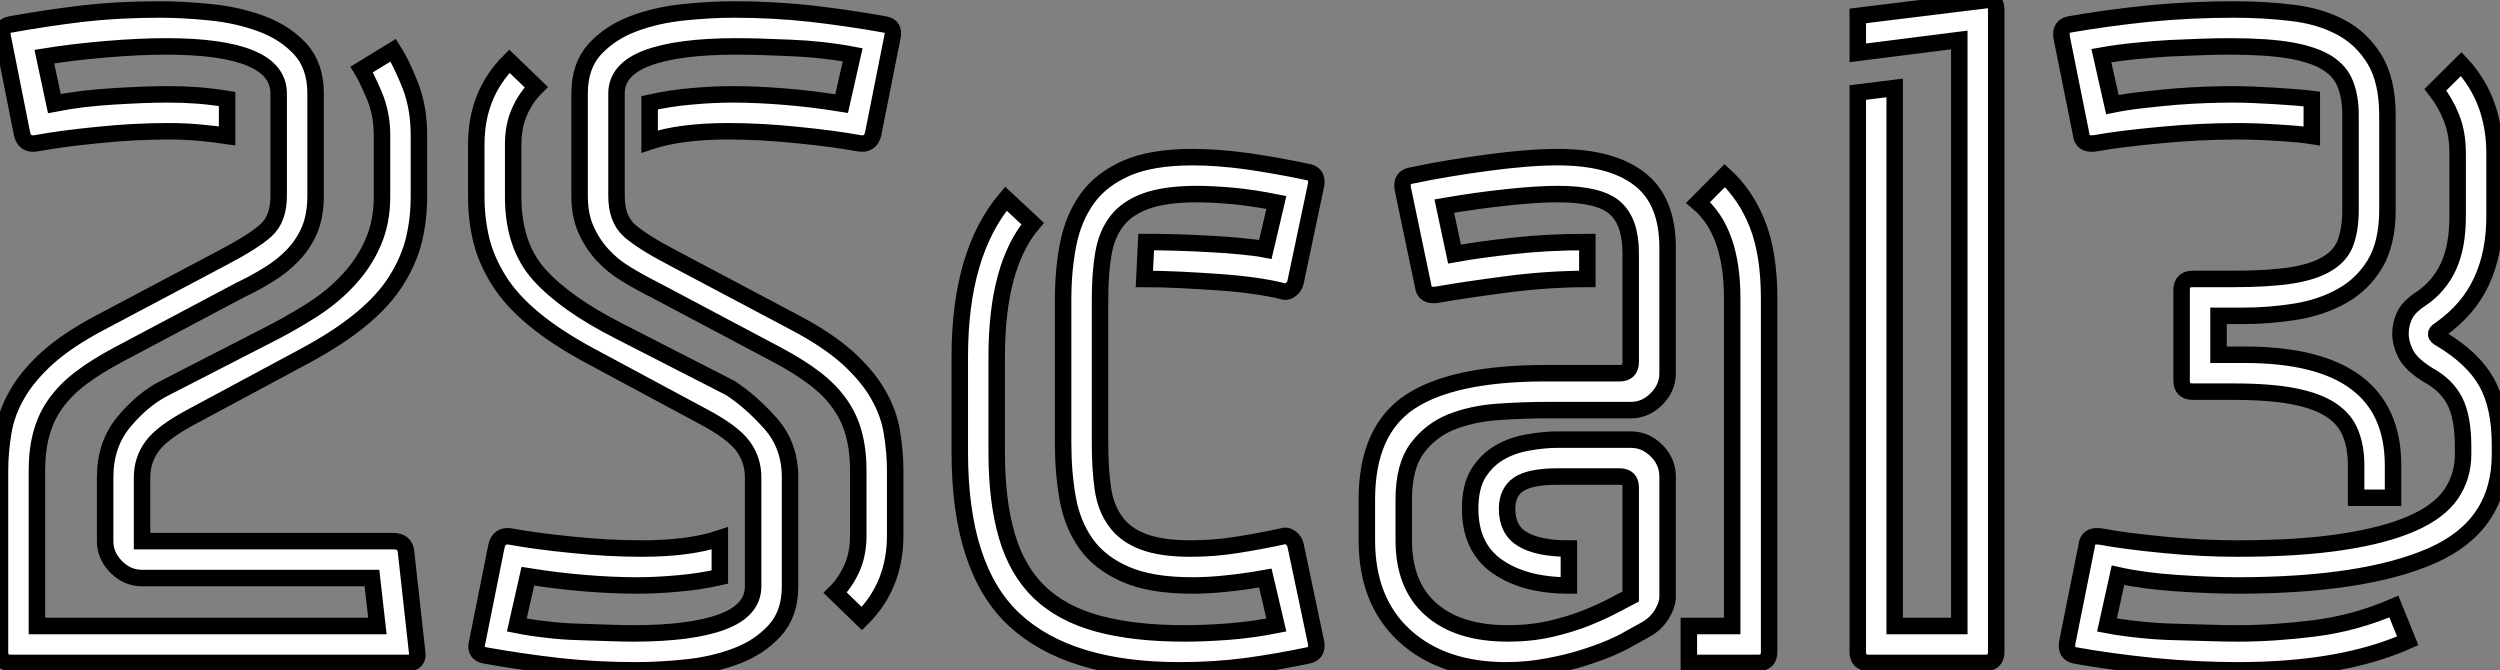 <?xml version="1.0" standalone="no"?>
<svg xmlns="http://www.w3.org/2000/svg" viewBox="1.68 -40.226 151.7 40.676"><rect x="1.68" y="-40.226" width="151.7" height="40.676" fill="#808080" stroke="none"/><path d="M15.46-34.22L15.46-31.98Q14.73-32.09 13.86-32.17Q12.99-32.26 11.87-32.26L11.87-32.26Q9.80-32.26 7.59-32.03Q5.38-31.81 3.86-31.53L3.86-31.53Q3.19-31.42 3.02-32.09L3.02-32.09L1.85-37.97Q1.68-38.64 2.35-38.75L2.35-38.75Q4.54-39.14 6.69-39.40Q8.85-39.65 11.37-39.65L11.37-39.65Q12.82-39.65 14.48-39.48Q16.13-39.31 17.56-38.78Q18.98-38.25 19.91-37.24Q20.83-36.23 20.83-34.55L20.83-34.55L20.83-28.34Q20.83-27.16 20.47-26.29Q20.10-25.42 19.46-24.75Q18.82-24.08 18.00-23.58Q17.19-23.07 16.24-22.62L16.24-22.62L8.85-18.70Q7.50-17.98 6.58-17.28Q5.66-16.58 5.07-15.76Q4.48-14.95 4.20-13.94Q3.92-12.94 3.92-11.65L3.92-11.65L3.92-2.24L24.58-2.24L24.25-5.15L10.30-5.15Q9.41-5.15 8.74-5.82Q8.06-6.50 8.06-7.39L8.06-7.39L8.06-11.26Q8.06-13.27 9.21-14.64Q10.36-16.02 11.70-16.69L11.70-16.69L17.70-19.77Q19.26-20.55 20.58-21.39Q21.90-22.23 22.85-23.27Q23.80-24.30 24.33-25.54Q24.86-26.77 24.86-28.28L24.86-28.28L24.86-32.03Q24.86-33.32 24.39-34.44Q23.91-35.56 23.63-36.01L23.63-36.01L25.54-37.18Q26.04-36.40 26.57-35.06Q27.10-33.71 27.10-32.03L27.10-32.03L27.10-28.28Q27.10-26.94 26.80-25.68Q26.49-24.42 25.73-23.21Q24.98-22.01 23.63-20.89Q22.29-19.77 20.22-18.65L20.22-18.65L13.33-14.95Q11.54-14 10.92-13.16Q10.30-12.32 10.30-11.26L10.30-11.26L10.30-7.39L25.54-7.39Q26.26-7.39 26.32-6.72L26.32-6.72L26.99-0.67Q27.10 0 26.43 0L26.43 0L2.35 0Q1.68 0 1.68-0.67L1.68-0.67L1.68-11.65Q1.68-12.82 1.88-14Q2.07-15.18 2.72-16.30Q3.36-17.42 4.56-18.51Q5.77-19.60 7.78-20.66L7.78-20.66L15.18-24.58Q17.02-25.54 17.81-26.24Q18.59-26.94 18.59-28.34L18.59-28.34L18.59-34.55Q18.59-37.41 11.76-37.41L11.76-37.41Q10.14-37.41 8.12-37.24Q6.10-37.07 4.37-36.79L4.37-36.79L4.98-33.94Q6.66-34.27 8.60-34.38Q10.53-34.50 11.82-34.50L11.82-34.50Q12.77-34.50 13.61-34.44Q14.45-34.38 15.46-34.22L15.46-34.22ZM56-11.65L56-7.73Q56-4.70 53.98-2.69L53.98-2.69L52.36-4.26Q52.98-4.87 53.37-5.74Q53.76-6.61 53.76-7.73L53.76-7.73L53.76-11.65Q53.76-12.94 53.48-13.94Q53.20-14.95 52.61-15.76Q52.02-16.58 51.10-17.28Q50.18-17.98 48.83-18.70L48.83-18.70L41.44-22.62Q40.54-23.07 39.70-23.58Q38.86-24.08 38.25-24.75Q37.63-25.42 37.24-26.29Q36.85-27.16 36.85-28.34L36.85-28.34L36.85-34.55Q36.85-36.23 37.77-37.24Q38.70-38.25 40.10-38.78Q41.50-39.31 43.15-39.48Q44.80-39.65 46.20-39.65L46.20-39.65Q48.61-39.65 50.88-39.40Q53.14-39.14 55.33-38.75L55.33-38.75Q56-38.64 55.83-37.97L55.83-37.97L54.66-32.09Q54.49-31.42 53.82-31.53L53.82-31.53Q52.30-31.81 50.09-32.03Q47.88-32.26 45.86-32.26L45.86-32.26Q42.95-32.26 41.10-31.64L41.10-31.64L41.10-33.99Q42.34-34.27 43.65-34.38Q44.97-34.50 46.14-34.50L46.14-34.50Q47.60-34.50 49.31-34.36Q51.02-34.22 52.75-33.94L52.75-33.94L53.42-36.90Q51.63-37.24 49.62-37.32Q47.60-37.41 46.37-37.41L46.37-37.41Q42.84-37.41 40.96-36.71Q39.09-36.01 39.09-34.55L39.09-34.55L39.09-28.34Q39.09-26.94 39.87-26.24Q40.66-25.54 42.50-24.58L42.50-24.58L49.90-20.66Q51.91-19.60 53.12-18.51Q54.32-17.42 54.96-16.30Q55.61-15.18 55.80-14Q56-12.82 56-11.65L56-11.65ZM49.62-11.26L49.62-4.65Q49.62-2.97 48.69-1.96Q47.77-0.95 46.37-0.42Q44.97 0.11 43.34 0.28Q41.72 0.45 40.26 0.45L40.26 0.45Q37.86 0.45 35.59 0.20Q33.32-0.06 31.14-0.45L31.14-0.45Q30.46-0.56 30.63-1.23L30.63-1.23L31.81-7.11Q31.98-7.78 32.65-7.67L32.65-7.67Q34.16-7.39 36.37-7.17Q38.58-6.94 40.60-6.94L40.60-6.94Q43.51-6.94 45.36-7.56L45.36-7.56L45.36-5.21Q44.13-4.93 42.81-4.82Q41.50-4.70 40.32-4.70L40.32-4.70Q38.86-4.70 37.16-4.84Q35.45-4.98 33.71-5.26L33.71-5.26L33.04-2.30Q33.88-2.13 34.89-2.02Q35.90-1.90 36.85-1.88Q37.80-1.85 38.67-1.82Q39.54-1.79 40.10-1.79L40.10-1.79Q43.62-1.79 45.50-2.49Q47.38-3.19 47.38-4.65L47.38-4.65L47.38-11.26Q47.38-12.32 46.76-13.16Q46.14-14 44.35-14.95L44.35-14.95L37.46-18.65Q35.39-19.77 34.05-20.89Q32.70-22.01 31.95-23.21Q31.19-24.42 30.88-25.68Q30.58-26.94 30.58-28.28L30.58-28.28L30.58-31.47Q30.58-34.50 32.59-36.51L32.59-36.51L34.22-34.94Q33.60-34.33 33.21-33.46Q32.82-32.59 32.82-31.47L32.82-31.47L32.82-28.28Q32.82-25.31 34.41-23.55Q36.01-21.78 39.20-20.16L39.20-20.16L45.98-16.69Q47.21-15.90 48.41-14.56Q49.62-13.22 49.62-11.26L49.62-11.26ZM71.12-23.30L71.23-25.54Q72.07-25.54 73.11-25.51Q74.14-25.48 75.15-25.42Q76.16-25.37 77.03-25.28Q77.90-25.20 78.46-25.09L78.46-25.09L79.13-27.94Q77.73-28.22 76.47-28.34Q75.21-28.45 74.31-28.45L74.31-28.45Q72.41-28.45 71.23-28.03Q70.06-27.61 69.44-26.80Q68.82-25.98 68.63-24.81Q68.43-23.63 68.43-22.06L68.43-22.06L68.43-13.33Q68.43-11.76 68.60-10.58Q68.77-9.41 69.36-8.60Q69.94-7.78 71.04-7.36Q72.13-6.94 73.92-6.94L73.92-6.94Q75.38-6.94 76.78-7.17Q78.18-7.39 79.46-7.67L79.46-7.67Q79.74-7.78 80.00-7.59Q80.25-7.39 80.30-7.11L80.30-7.11L81.54-1.23Q81.65-0.56 81.03-0.45L81.03-0.45Q79.18-0.06 77.28 0.20Q75.38 0.45 73.25 0.45L73.25 0.45Q66.53 0.45 63.22-2.63Q59.92-5.71 59.92-12.77L59.92-12.77L59.92-18.59Q59.92-24.86 62.72-28.17L62.72-28.17L64.34-26.66Q62.16-24.08 62.16-18.59L62.16-18.59L62.16-12.77Q62.16-9.80 62.78-7.70Q63.39-5.60 64.76-4.28Q66.14-2.97 68.32-2.38Q70.50-1.79 73.58-1.79L73.58-1.79Q74.76-1.79 76.24-1.90Q77.73-2.02 79.13-2.30L79.13-2.30L78.46-5.15Q77.22-4.93 76.13-4.82Q75.04-4.70 74.03-4.70L74.03-4.70Q71.51-4.70 69.97-5.38Q68.43-6.05 67.59-7.22Q66.75-8.40 66.47-9.97Q66.19-11.54 66.19-13.33L66.19-13.33L66.19-22.06Q66.19-23.86 66.50-25.42Q66.81-26.99 67.65-28.17Q68.49-29.34 70.03-30.02Q71.57-30.69 74.03-30.69L74.03-30.69Q75.60-30.69 77.39-30.44Q79.18-30.18 81.03-29.79L81.03-29.79Q81.65-29.68 81.54-29.01L81.54-29.01L80.30-23.13Q80.25-22.85 80.00-22.65Q79.74-22.46 79.46-22.57L79.46-22.57Q78.79-22.74 77.81-22.88Q76.83-23.02 75.68-23.10Q74.54-23.18 73.36-23.24Q72.18-23.30 71.12-23.30L71.12-23.30ZM96.88-6.94L96.88-4.70Q94.19-4.70 92.54-5.85Q90.89-7 90.89-9.35L90.89-9.35Q90.89-10.70 91.39-11.51Q91.90-12.32 92.68-12.77Q93.46-13.22 94.42-13.38Q95.37-13.55 96.21-13.55L96.21-13.55L100.63-13.55Q101.53-13.55 102.20-12.88Q102.87-12.21 102.87-11.31L102.87-11.31L102.87-4.03Q102.87-3.53 102.51-2.94Q102.14-2.35 101.53-2.02L101.53-2.02L100.41-1.40Q100.13-1.23 99.43-0.92Q98.73-0.62 97.75-0.31Q96.77 0 95.56 0.22Q94.36 0.45 93.07 0.45L93.07 0.45Q89.21 0.45 86.91-1.65Q84.62-3.75 84.62-7.45L84.62-7.45L84.62-9.91Q84.62-14.11 87.25-15.85Q89.88-17.58 95.48-17.58L95.48-17.58L99.96-17.58Q100.63-17.58 100.63-18.26L100.63-18.26L100.63-24.86Q100.63-26.77 99.68-27.61Q98.73-28.45 96.21-28.45L96.21-28.45Q94.92-28.45 93.10-28.25Q91.28-28.06 89.32-27.72L89.32-27.72L89.94-24.81Q91.50-25.09 93.55-25.31Q95.59-25.54 98-25.54L98-25.54L98-23.30Q95.59-23.30 93.02-22.96Q90.44-22.62 88.87-22.34L88.87-22.34Q88.09-22.23 88.03-22.90L88.03-22.90L86.80-28.78Q86.69-29.46 87.30-29.57L87.30-29.57Q89.43-30.02 91.92-30.35Q94.42-30.69 96.21-30.69L96.21-30.69Q99.46-30.69 101.16-29.37Q102.87-28.06 102.87-25.20L102.87-25.20L102.87-17.58Q102.87-16.69 102.20-16.02Q101.53-15.34 100.63-15.34L100.63-15.34L95.54-15.34Q94.08-15.34 92.54-15.23Q91-15.12 89.74-14.62Q88.48-14.11 87.67-13.02Q86.86-11.93 86.86-9.91L86.86-9.91L86.86-7.45Q86.86-4.70 88.51-3.25Q90.16-1.79 93.18-1.79L93.18-1.79Q94.58-1.79 95.79-2.07Q96.99-2.35 97.97-2.74Q98.95-3.14 99.62-3.50Q100.30-3.86 100.63-4.03L100.63-4.03L100.63-10.64Q100.63-11.31 99.96-11.31L99.96-11.31L96.21-11.31Q94.53-11.31 93.83-10.84Q93.13-10.36 93.13-9.35L93.13-9.35Q93.13-8.06 94.08-7.50Q95.03-6.94 96.88-6.94L96.88-6.94ZM108.36 0L104.16 0L104.16-2.24L106.79-2.24L106.79-22.12Q106.79-26.21 104.72-27.94L104.72-27.94L106.34-29.57Q107.63-28.39 108.33-26.60Q109.03-24.81 109.03-22.12L109.03-22.12L109.03-0.67Q109.03 0 108.36 0L108.36 0ZM114.41-37.02L114.41-39.26L122.14-40.21Q122.81-40.32 122.81-39.65L122.81-39.65L122.81-0.67Q122.81 0 122.14 0L122.14 0L115.08 0Q114.41 0 114.41-0.67L114.41-0.67L114.41-34.61L116.65-34.89L116.65-2.24L120.57-2.24L120.57-37.80L114.41-37.02ZM146.89-10.02L144.65-10.02L144.65-11.98Q144.65-13.10 144.31-13.94Q143.98-14.78 143.14-15.34Q142.30-15.90 140.87-16.18Q139.44-16.46 137.20-16.46L137.20-16.46L134.74-16.46Q134.06-16.46 134.06-17.14L134.06-17.14L134.06-22.62Q134.06-23.30 134.74-23.30L134.74-23.30L137.20-23.30Q139.38-23.30 140.76-23.52Q142.13-23.74 142.94-24.25Q143.75-24.75 144.03-25.56Q144.31-26.38 144.31-27.50L144.31-27.50L144.31-33.21Q144.31-34.33 144.00-35.11Q143.70-35.90 142.91-36.40Q142.13-36.90 140.70-37.16Q139.27-37.41 136.98-37.41L136.98-37.41Q136.30-37.41 135.35-37.38Q134.40-37.35 133.36-37.30Q132.33-37.24 131.24-37.13Q130.14-37.02 129.19-36.85L129.19-36.85L129.86-33.88Q130.70-34.05 131.68-34.16Q132.66-34.27 133.67-34.36Q134.68-34.44 135.58-34.47Q136.47-34.50 137.14-34.50L137.14-34.50Q138.21-34.50 139.64-34.41Q141.06-34.33 141.96-34.22L141.96-34.22L141.96-31.98Q141.29-32.09 139.94-32.17Q138.60-32.26 137.42-32.26L137.42-32.26Q135.18-32.26 132.78-32.03Q130.37-31.81 128.80-31.53L128.80-31.53Q128.02-31.42 127.96-32.09L127.96-32.09L126.78-37.97Q126.67-38.64 127.29-38.75L127.29-38.75Q129.53-39.14 132.05-39.40Q134.57-39.65 137.26-39.65L137.26-39.65Q139.05-39.65 140.73-39.45Q142.41-39.26 143.70-38.58Q144.98-37.91 145.77-36.62Q146.55-35.34 146.55-33.21L146.55-33.21L146.55-27.50Q146.55-25.48 145.80-24.22Q145.04-22.96 143.78-22.26Q142.52-21.56 140.95-21.31Q139.38-21.06 137.76-21.06L137.76-21.06L136.30-21.06L136.30-18.70L137.87-18.70Q146.89-18.70 146.89-11.98L146.89-11.98L146.89-10.02ZM149.80-19.66L149.80-19.66Q151.76-18.48 152.57-17.02Q153.38-15.57 153.38-13.22L153.38-13.22L153.38-12.66Q153.38-8.34 149.27-6.52Q145.15-4.70 137.42-4.70L137.42-4.70Q135.86-4.70 133.78-4.84Q131.71-4.98 130.20-5.32L130.20-5.32L129.53-2.30Q130.42-2.13 131.52-2.02Q132.61-1.90 133.70-1.88Q134.79-1.85 135.77-1.82Q136.75-1.79 137.48-1.79L137.48-1.79Q139.66-1.79 142.13-2.10Q144.59-2.41 146.94-3.42L146.94-3.42L147.78-1.34Q143.75 0.45 137.48 0.45L137.48 0.45Q134.96 0.45 132.38 0.20Q129.81-0.06 127.62-0.45L127.62-0.45Q127.01-0.56 127.12-1.23L127.12-1.23L128.30-7.11Q128.35-7.78 129.14-7.67L129.14-7.67Q130.65-7.39 132.94-7.17Q135.24-6.94 137.42-6.94L137.42-6.94Q141.18-6.94 143.78-7.34Q146.38-7.73 148.04-8.46Q149.69-9.18 150.42-10.25Q151.14-11.31 151.14-12.66L151.14-12.66L151.14-13.10Q151.14-14.90 150.64-15.88Q150.14-16.86 149.02-17.47L149.02-17.47Q148.01-18.09 147.67-18.73Q147.34-19.38 147.34-19.99L147.34-19.99Q147.34-20.55 147.59-21.08Q147.84-21.62 148.62-22.12L148.62-22.12Q149.69-22.85 150.25-24.05Q150.81-25.26 150.81-27.10L150.81-27.10L150.81-30.91Q150.81-32.14 150.44-33.07Q150.08-33.99 149.46-34.78L149.46-34.78L151.03-36.34Q153.05-34.16 153.05-30.91L153.05-30.91L153.05-27.10Q153.05-24.86 152.26-23.16Q151.48-21.45 149.74-20.22L149.74-20.22Q149.24-19.94 149.80-19.66Z" fill="white" stroke="black" transform="scale(1,1)"/></svg>